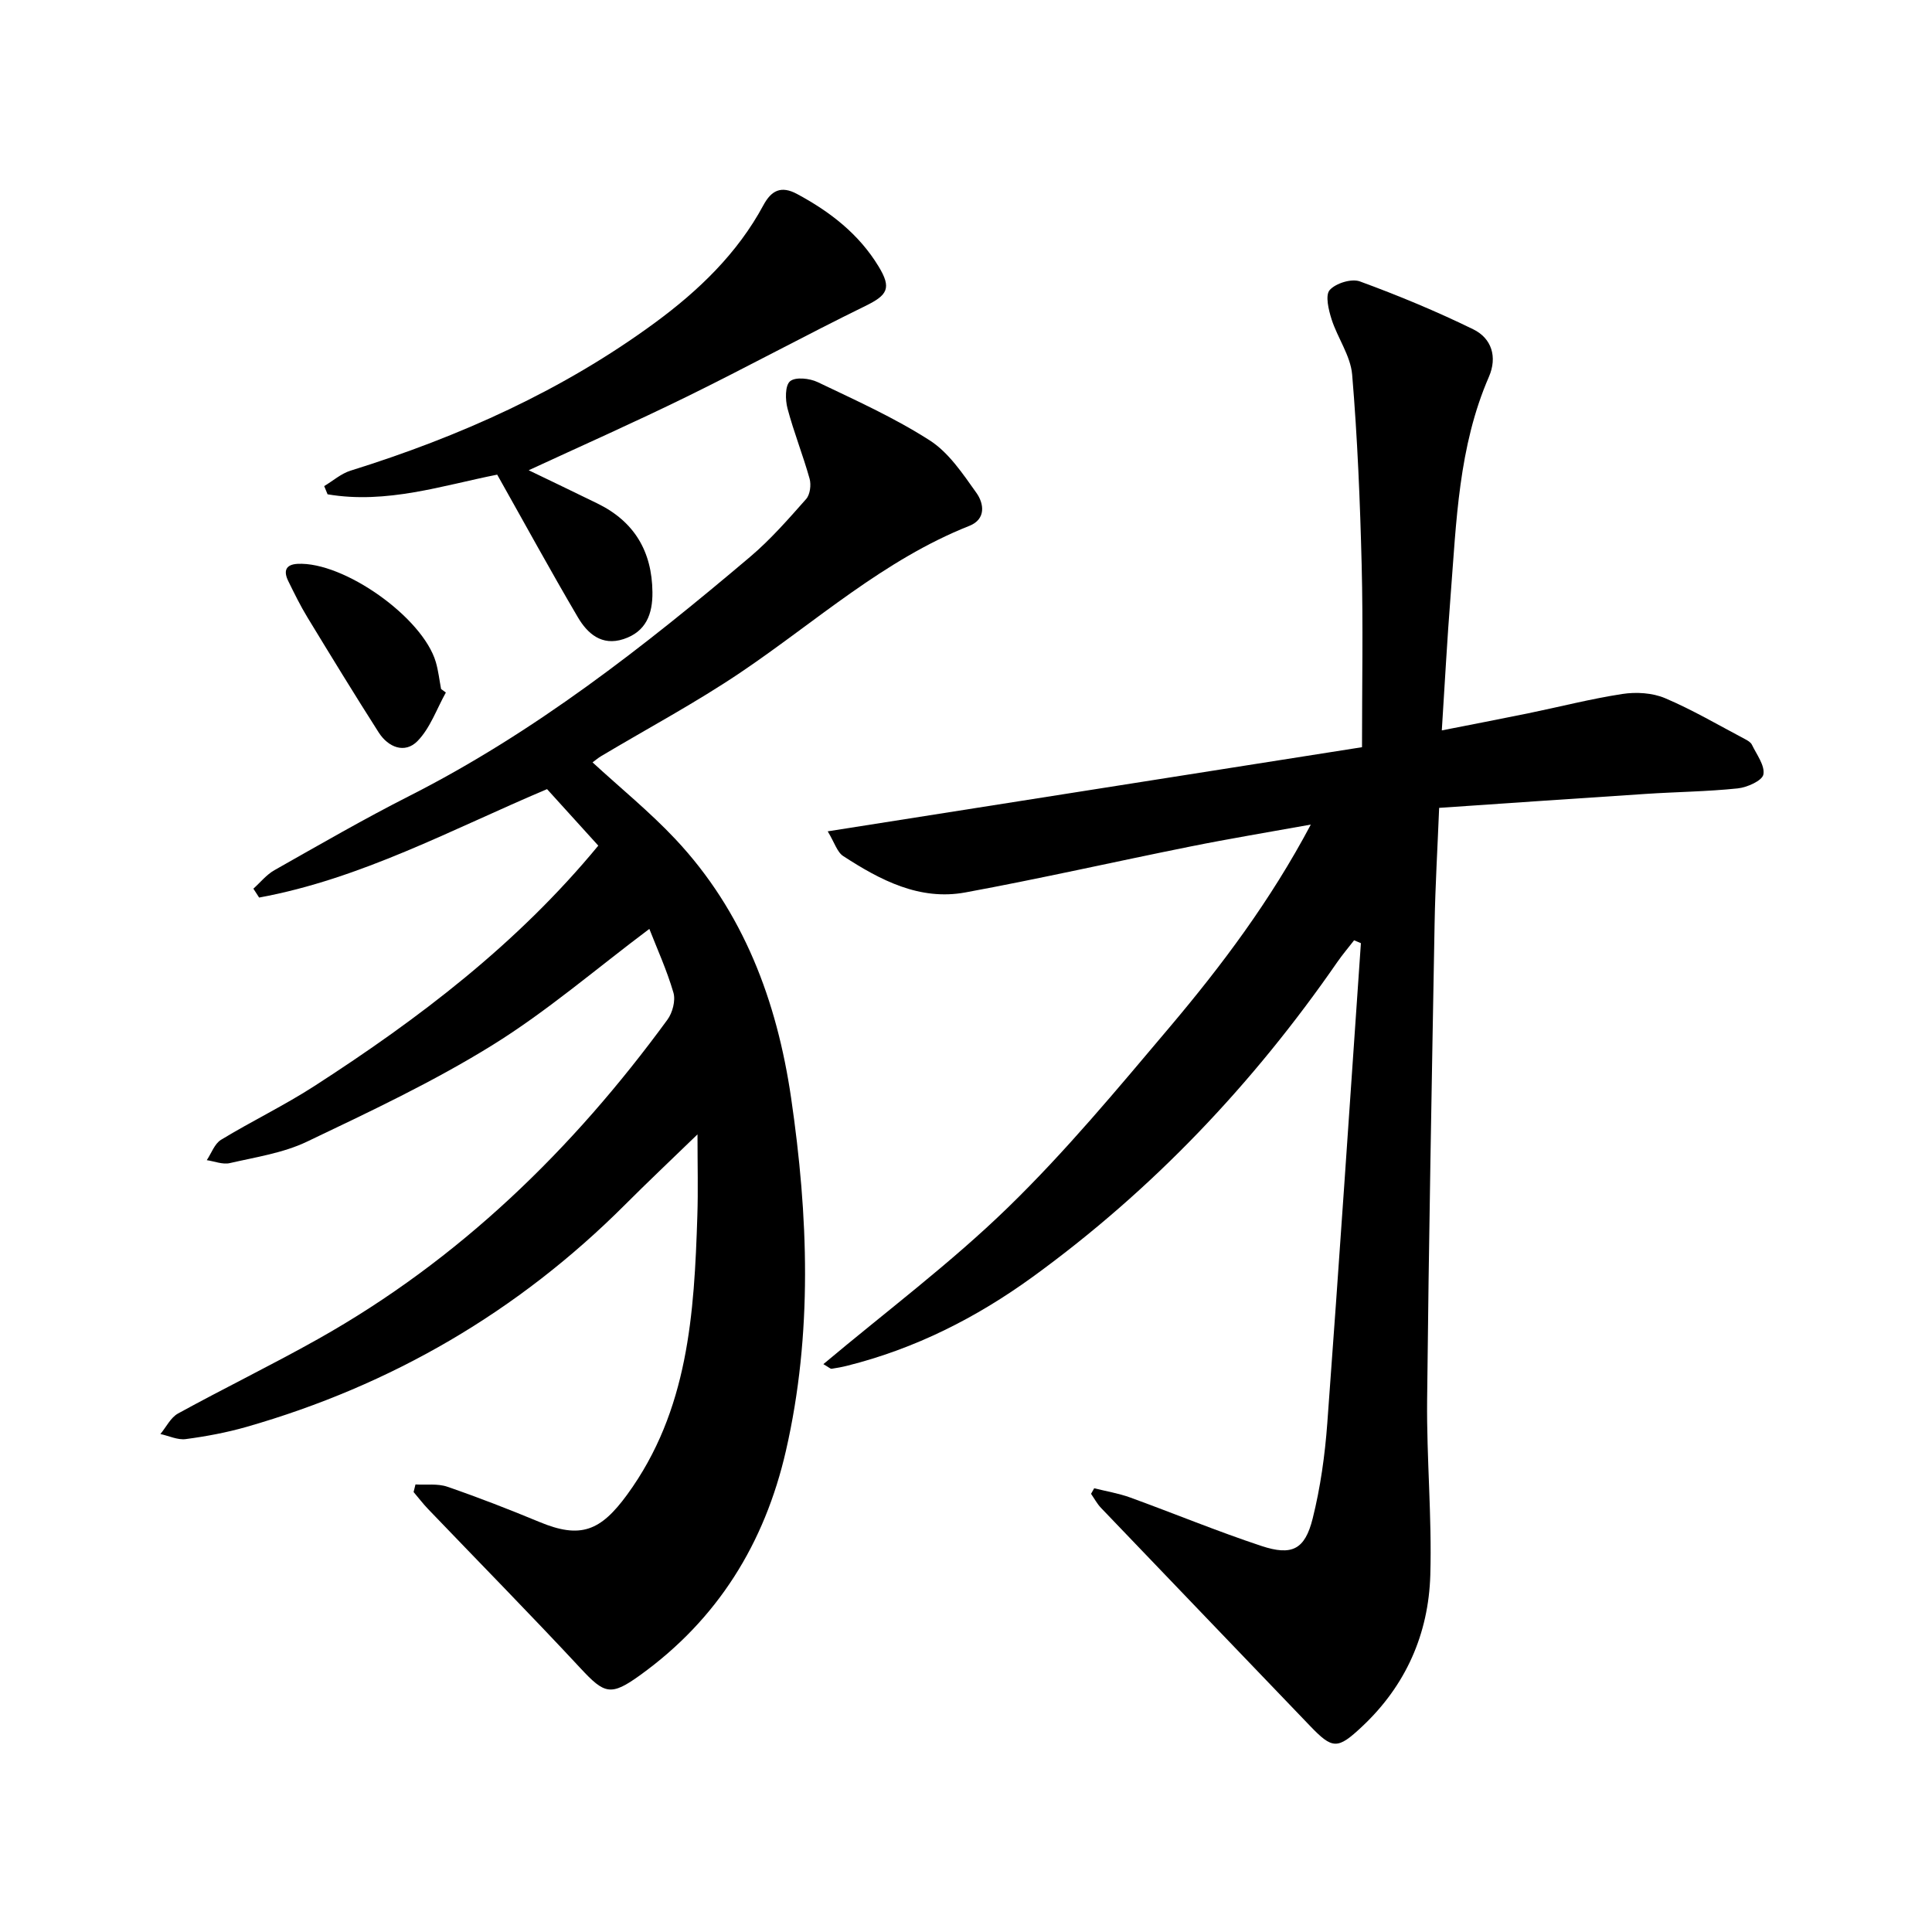 <svg enable-background="new 0 0 400 400" viewBox="0 0 400 400" xmlns="http://www.w3.org/2000/svg"><path d="m226.54 308.13c2.48.62 5.03 1.04 7.42 1.9 9.08 3.3 18.02 7 27.19 10.04 6.34 2.1 9.01.75 10.62-5.66 1.61-6.43 2.54-13.11 3.03-19.73 2.45-33.13 4.67-66.27 6.96-99.41-.47-.2-.94-.4-1.41-.59-1.16 1.5-2.4 2.95-3.48 4.51-17.43 25.2-38.22 47.14-63.07 65.18-11.69 8.48-24.35 14.87-38.39 18.39-1.07.27-2.15.47-3.24.63-.24.03-.53-.28-1.7-.96 12.97-10.89 26.34-20.89 38.21-32.43 11.94-11.6 22.65-24.52 33.42-37.26 10.86-12.85 20.96-26.31 29.29-42.02-8.8 1.59-16.89 2.92-24.93 4.54-15.54 3.12-31.01 6.64-46.6 9.51-9.47 1.74-17.62-2.55-25.28-7.53-1.26-.82-1.79-2.77-3.21-5.12 37.1-5.84 73.32-11.55 110.62-17.42 0-12.95.24-25.32-.07-37.69-.33-13.16-.87-26.33-1.97-39.44-.33-3.91-3.01-7.57-4.26-11.46-.62-1.95-1.35-4.97-.39-6.06 1.25-1.41 4.51-2.42 6.24-1.79 7.97 2.92 15.85 6.19 23.48 9.92 3.81 1.86 5.03 5.72 3.24 9.84-6.3 14.48-6.73 29.98-7.93 45.34-.71 9-1.19 18.03-1.82 27.86 6.18-1.22 12-2.33 17.81-3.52 6.52-1.34 12.99-3.01 19.57-4.02 2.86-.44 6.21-.24 8.82.86 5.69 2.41 11.05 5.57 16.53 8.46.55.29 1.23.67 1.47 1.18.98 2.04 2.73 4.32 2.38 6.17-.24 1.28-3.37 2.68-5.32 2.88-6.32.66-12.69.72-19.04 1.14-14.07.91-28.14 1.9-42.77 2.89-.34 8.4-.8 16.14-.94 23.88-.59 32.92-1.21 65.84-1.55 98.76-.12 12.06 1.01 24.14.66 36.19-.36 12.18-5.06 22.87-14.11 31.36-5.11 4.8-6.12 4.75-10.83-.16-14.42-15.04-28.85-30.06-43.25-45.11-.81-.85-1.37-1.92-2.05-2.9.23-.42.44-.79.65-1.15z"/><path d="m123.87 175.08c-3.76-4.15-7.16-7.9-10.61-11.7-19.71 8.33-38.53 18.58-59.61 22.45-.4-.61-.79-1.23-1.19-1.84 1.44-1.29 2.71-2.9 4.36-3.83 9.27-5.24 18.49-10.58 27.98-15.39 25.88-13.13 48.5-30.86 70.49-49.47 4.23-3.58 7.93-7.82 11.62-11.99.81-.92 1.06-2.92.71-4.19-1.37-4.89-3.27-9.63-4.57-14.53-.48-1.81-.53-4.76.52-5.65 1.1-.94 4.05-.62 5.71.17 7.88 3.77 15.91 7.38 23.23 12.08 3.94 2.53 6.84 6.92 9.65 10.86 1.57 2.2 2.02 5.44-1.46 6.82-17.73 7.03-31.73 19.79-47.23 30.26-9.33 6.31-19.33 11.64-29.01 17.42-.67.4-1.26.92-1.78 1.29 5.79 5.33 11.85 10.25 17.15 15.89 14.13 15.04 21.03 33.55 23.96 53.58 3.56 24.36 4.49 48.77-1.07 73.04-4.4 19.19-14.12 34.9-30.21 46.49-6.04 4.35-7.34 3.92-12.3-1.42-10.37-11.15-21.06-22.01-31.59-33-1.06-1.11-1.99-2.34-2.99-3.51.13-.52.26-1.05.39-1.57 2.21.13 4.58-.22 6.59.47 6.44 2.22 12.79 4.69 19.08 7.3 8.53 3.55 12.66 1.87 18.17-5.68 12.67-17.38 13.87-37.46 14.52-57.75.17-5.19.03-10.4.03-16.82-5.55 5.38-10.34 9.89-14.99 14.55-22.15 22.15-48.34 37.41-78.41 46.02-4.1 1.17-8.33 1.96-12.56 2.52-1.67.22-3.49-.67-5.24-1.05 1.2-1.44 2.12-3.41 3.65-4.25 9.6-5.27 19.47-10.07 29.01-15.43 29.21-16.41 52.66-39.21 72.31-66.1 1.06-1.44 1.72-3.96 1.25-5.59-1.36-4.66-3.39-9.12-4.99-13.21-11.09 8.32-21.25 17.1-32.52 24.08-12.23 7.58-25.36 13.76-38.37 19.97-4.92 2.35-10.59 3.2-15.98 4.44-1.46.34-3.17-.38-4.76-.61.96-1.43 1.61-3.39 2.94-4.21 6.38-3.88 13.15-7.13 19.41-11.18 21.57-13.92 41.91-29.36 58.71-49.73z"/><path d="m102.94 98.27c-11.24 2.22-22.9 6.15-35.12 4.07-.23-.57-.46-1.13-.7-1.7 1.81-1.08 3.49-2.58 5.44-3.19 22.58-7.04 43.97-16.62 63.08-30.66 8.96-6.59 17.03-14.3 22.42-24.32 1.64-3.04 3.66-4.08 6.94-2.32 6.84 3.67 12.82 8.29 16.9 15.01 2.75 4.52 1.86 5.94-2.76 8.2-12.38 6.06-24.5 12.66-36.87 18.73-10.93 5.36-22.07 10.3-32.81 15.27 4.23 2.04 9.25 4.44 14.25 6.89 7.62 3.73 11.28 9.91 11.37 18.34.05 4.54-1.32 8.2-5.99 9.73-4.52 1.48-7.47-1.15-9.46-4.54-5.62-9.55-10.93-19.28-16.69-29.51z"/><path d="m92.31 143.38c-1.9 3.4-3.24 7.36-5.87 10.05-2.62 2.67-6.06 1.31-8.04-1.79-5.02-7.86-9.88-15.82-14.73-23.79-1.48-2.43-2.74-5-3.99-7.55-.97-1.97-.65-3.42 1.92-3.56 9.58-.5 25.95 11.1 28.64 20.36.52 1.8.73 3.7 1.08 5.55.33.24.66.48.99.73z"/></svg>